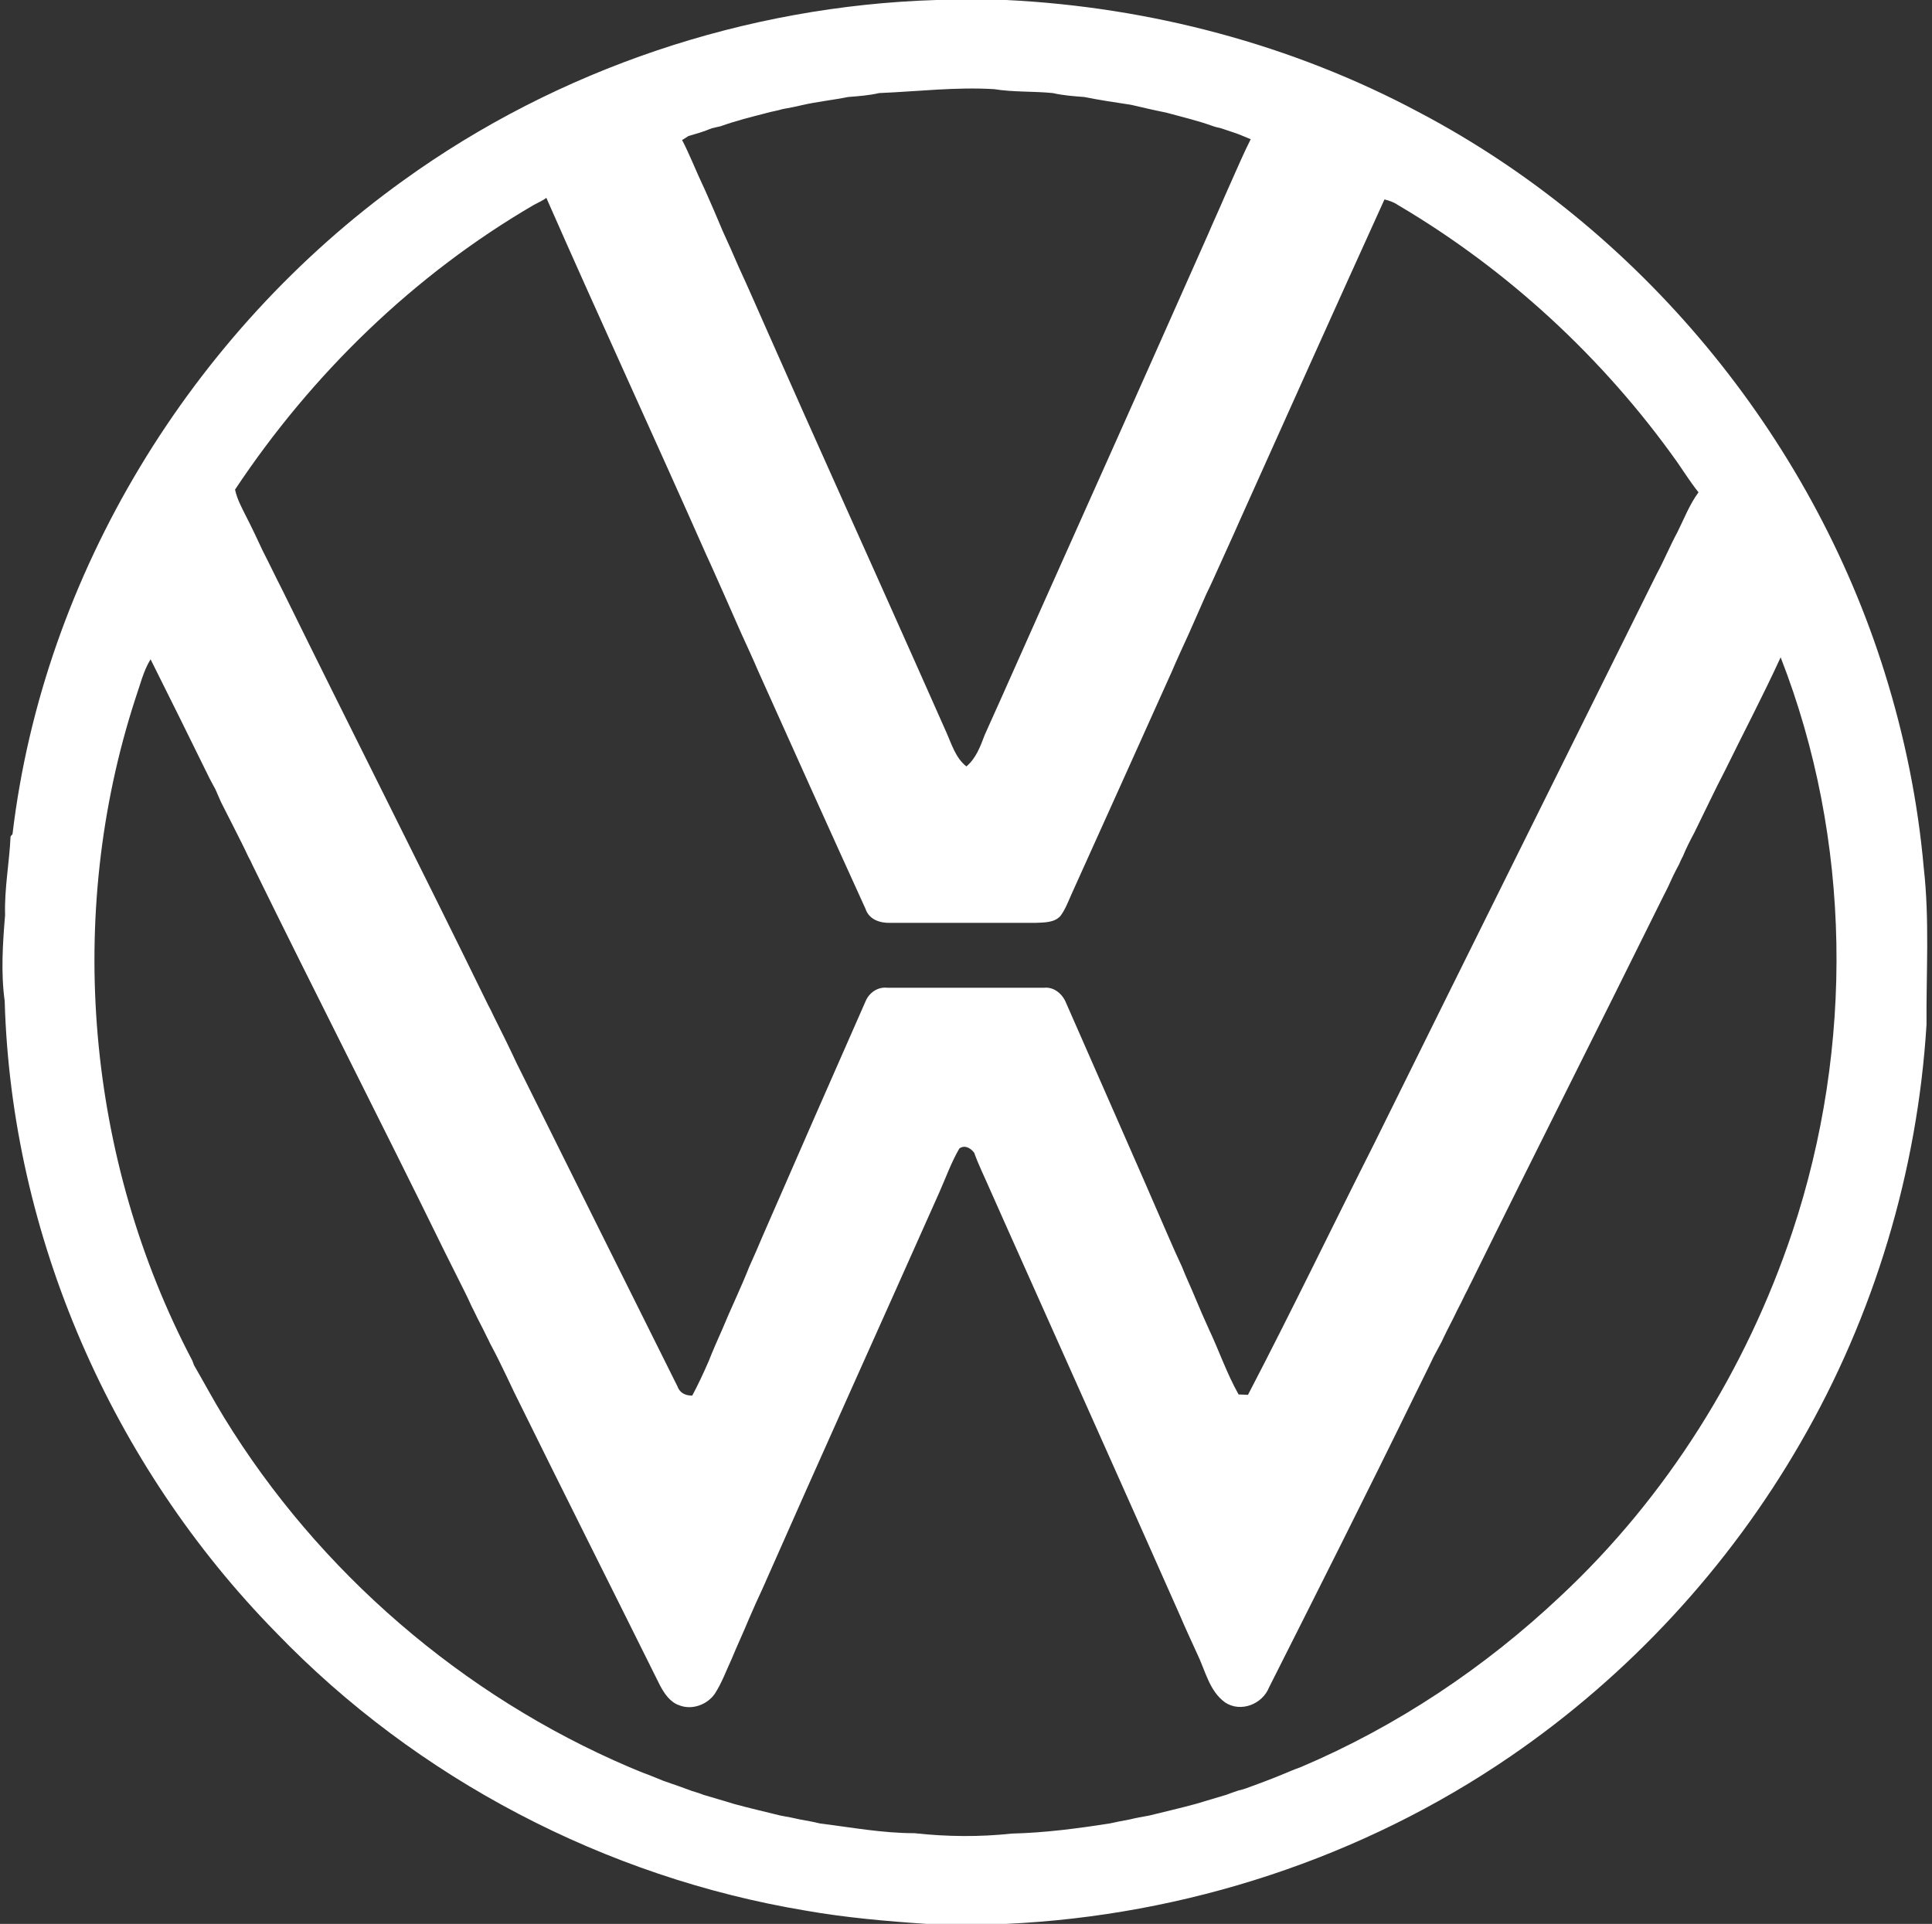 <svg xmlns="http://www.w3.org/2000/svg" xmlns:xlink="http://www.w3.org/1999/xlink" id="Capa_1" x="0px" y="0px" viewBox="0 0 494 492" style="enable-background:new 0 0 494 492;" xml:space="preserve"><rect x="0" y="0" width="494" height="492" fill="#333333" stroke="none"/><style type="text/css">	.st0{fill:#FFFFFF;}</style><path class="st0" d="M239.4,0h17.9C294,1.8,330.5,11.4,363,28.8c56.3,29.7,99.9,82.4,118.9,143.2c5.1,16.3,8.5,33,10,50 c1.5,13.3,0.6,26.7,0.7,40c-2.3,37.5-13.4,74.5-32.3,107.1c-18.3,31.7-43.8,59.3-74,80c-37.9,26-83.2,40.8-129.1,42.9h-20.3 c-10.3-0.7-20.7-1.6-30.9-3.4c-51.1-8.5-99.4-33.7-135.4-71.1C28.6,374.7,2.9,316,1.2,256c-1-7.3-0.5-14.7,0.1-22 c-0.2-6.8,1.1-13.4,1.4-20.1l0.5-0.6C11.1,146.8,49,85,103.2,46.1C142.7,17.6,190.8,1.5,239.4,0 M224.8,23.8c-2.6,0.6-5.3,0.8-7.9,1 c-4,0.8-8,1.2-11.9,2.1c-1.6,0.4-3.3,0.7-4.9,1c-1.3,0.4-2.7,0.6-4.1,1c-3.9,1-7.9,2-11.8,3.4c-0.6,0.1-1.7,0.4-2.2,0.5 c-1,0.4-2,0.8-3,1.1c-1,0.3-2,0.6-3,0.9c-0.5,0.3-1,0.7-1.6,1c0.9,1.7,1.7,3.5,2.5,5.3c1.1,2.6,2.3,5.2,3.5,7.8 c1.5,3.4,3,6.8,4.4,10.2c1.4,3,2.7,6,4,9c2.6,5.6,5,11.2,7.5,16.8c12.4,28.1,25.1,56.1,37.6,84.2c1.3,3,2.7,6,4,9c1.3,3,2.7,6,4,9 c1.4,3.1,2.4,6.7,5.2,8.9c2.5-2.1,3.6-5.2,4.7-8.1c1.5-3.3,2.9-6.5,4.4-9.8c13.5-30.4,27.2-60.8,40.7-91.2c1.3-3,2.7-6,4-9 c1.3-3,2.7-6,4-9c1.3-3,2.7-6,4-9c1.4-3.3,2.9-6.5,4.3-9.8c1.3-3,2.7-6,4-9c0.8-1.8,1.7-3.7,2.6-5.5c-1.5-0.6-3-1.3-4.6-1.8 c-1-0.3-2-0.7-3-1c-0.5-0.1-1.7-0.4-2.2-0.6c-3.9-1.4-7.8-2.3-11.8-3.4c-3-0.6-6-1.3-9-2c-4-0.6-8-1.2-12-2c-2.7-0.2-5.4-0.4-8-1 c-5-0.5-10-0.2-15-1C244.4,22.2,234.6,23.4,224.8,23.8 M136.5,52.4c-30.7,17.9-56.8,43.3-76.4,72.8c0.5,2.4,1.7,4.6,2.8,6.8 c1.5,2.9,2.9,5.9,4.3,8.9c1.7,3.3,3.3,6.7,5,10c17.4,35.4,35.3,70.7,52.6,106.1c0.5,0.9,1,1.9,1.4,2.8c2,4,4,8,5.9,12.1 c13.7,27.6,27.4,55.1,41.1,82.6c0.6,1.7,2,2.4,3.8,2.4c1.5-2.8,2.9-5.8,4.2-8.8c1.1-2.8,2.3-5.5,3.5-8.2c1.1-2.6,2.2-5.2,3.4-7.8 c1.2-2.7,2.4-5.4,3.5-8.2c1.2-2.6,2.3-5.2,3.4-7.8c8.7-20,17.5-40,26.3-60c0.9-2.2,3.1-3.8,5.6-3.5c13.3,0,26.7,0,40,0 c2.6-0.3,4.8,1.6,5.7,3.9c8.7,19.9,17.5,39.7,26.1,59.6c1.1,2.6,2.3,5.2,3.5,7.8c1.1,2.8,2.4,5.5,3.5,8.2c1.1,2.6,2.2,5.2,3.4,7.8 c2.6,5.5,4.6,11.4,7.6,16.7l2.4,0.1c11.1-21.3,21.5-42.9,32.3-64.3c24-48.6,48.1-97,72.2-145.6c1.9-3.5,3.4-7.2,5.3-10.7 c1.7-3.4,3.1-7.1,5.4-10.2c-2-2.5-3.7-5.2-5.5-7.8c-18.9-26.6-43.4-49.2-71.4-65.7c-1-0.7-2.2-1.1-3.4-1.4 c-12.4,27.3-24.7,54.7-37,82.1c-1.6,3.7-3.3,7.3-4.9,10.9c-1.2,2.6-2.3,5.2-3.6,7.8c-1.5,3.4-3,6.8-4.5,10.2c-1.5,3.3-3,6.5-4.4,9.8 c-8.5,18.9-17,37.8-25.5,56.6c-0.9,2-1.7,4.2-3,5.9c-1.6,1.7-4.2,1.6-6.3,1.7c-12.4,0-24.7,0-37.1,0c-2.6,0.1-5.5-0.8-6.4-3.6 c-9.2-20.2-18.3-40.4-27.4-60.7c-1.4-3.3-2.9-6.5-4.4-9.8c-1.5-3.4-3-6.8-4.5-10.2c-1.5-3.3-2.9-6.6-4.4-9.8 c-13.5-30.5-27.5-60.8-40.9-91.3C138.8,51.3,137.6,51.8,136.5,52.4 M455.3,168.1c-4.5,9.8-9.5,19.3-14.2,28.9c-1.4,2.7-2.7,5.3-4,8 c-1.3,2.7-2.6,5.3-3.9,8c-0.5,0.9-1,1.9-1.5,2.9c-0.5,1-1,2.1-1.4,3.1c-0.3,0.5-0.8,1.6-1,2.1c-0.5,0.9-1,1.9-1.5,2.9 c-0.8,1.8-1.6,3.5-2.5,5.2c-16.3,33-32.9,65.8-49.2,98.9c-0.3,0.5-0.7,1.5-1,2c-0.7,1.3-1.3,2.7-2,4c-0.7,1.3-1.3,2.7-2,4 c-0.7,1.3-1.3,2.6-2,4c-0.2,0.5-0.7,1.5-1,2c-0.5,0.9-1,1.9-1.5,2.8c-1.6,3.4-3.3,6.7-4.9,10c-12.2,25-24.7,49.8-37.2,74.6 c-1.7,4.3-7.2,6.5-11.2,3.9c-4.1-2.9-5.1-8.2-7.2-12.5c-1.5-3.3-3-6.5-4.4-9.8c-14.8-33.4-29.8-66.8-44.7-100.2c-1.3-3-2.7-6-4-9 c-1.3-3-2.8-6-3.9-9.1c-0.9-1.2-2.4-2.1-3.8-1.1c-2.1,3.6-3.5,7.6-5.2,11.4c-15,33.7-30.2,67.3-45.1,101.1c-1.2,2.6-2.4,5.2-3.5,7.8 c-1.4,3.4-3,6.8-4.4,10.2c-1.4,3-2.5,6.1-4.3,8.9c-1.9,2.8-5.8,4.3-9.1,3c-2.4-0.8-3.9-3.1-5-5.2c-12.4-25-24.9-49.8-37.2-74.8 c-0.6-1.3-1.3-2.7-1.9-4c-1.3-2.7-2.6-5.4-4-8c-0.3-0.5-0.7-1.5-1-2c-0.6-1.3-1.3-2.6-2-4c-0.7-1.3-1.3-2.7-2-4 c-0.5-1.1-1-2.2-1.5-3.2c-0.8-1.6-1.6-3.2-2.4-4.8c-1-2-2-4-3-6c-16.2-33.1-33-65.9-49.2-99c-0.2-0.5-0.7-1.5-1-2 c-1.1-2.4-2.3-4.7-3.5-7.1c-1.2-2.3-2.3-4.6-3.5-6.9c-0.5-1.1-0.9-2.1-1.4-3.2c-0.5-0.9-1-1.9-1.5-2.8c-5-10.2-10-20.3-15.1-30.5 c-1.9,3.1-2.7,6.7-3.9,10.1c-18,55.4-12.5,117.8,14.6,169.3c0.1,0.3,0.3,0.8,0.4,1.1c2.6,4.5,5,9,7.7,13.4 c24.2,39.5,61,71.2,103.6,89.4c1.7,0.7,3.3,1.4,5,2c1.2,0.5,2.5,1,3.7,1.5c1.4,0.5,2.9,1,4.3,1.5c1,0.4,2,0.7,3,1.1c1,0.3,2,0.6,3,1 c2.6,0.8,5.2,1.5,7.7,2.3c4,1.1,8,2,12,3c1.7,0.3,3.3,0.6,5,1c1.7,0.3,3.4,0.6,5,1c8,1,16,2.5,24.2,2.5c8.3,0.9,16.6,1,24.9,0.1 c8.4-0.2,16.8-1.3,25.1-2.6c1.7-0.4,3.4-0.7,5-1c1.6-0.4,3.3-0.7,5-1c4-1,8-1.9,12-3c2.6-0.8,5.1-1.5,7.7-2.3c1-0.4,2-0.7,3.1-1.1 c0.5-0.1,1.6-0.4,2.1-0.6c3-1.1,6-2.2,8.9-3.4c1.7-0.7,3.3-1.4,5-2c24.5-10.4,47-25.4,66.4-43.7c27.2-25.4,47.5-57.9,59.3-93.2 C474.1,267.6,473.5,214.7,455.3,168.1L455.3,168.1z"></path></svg>